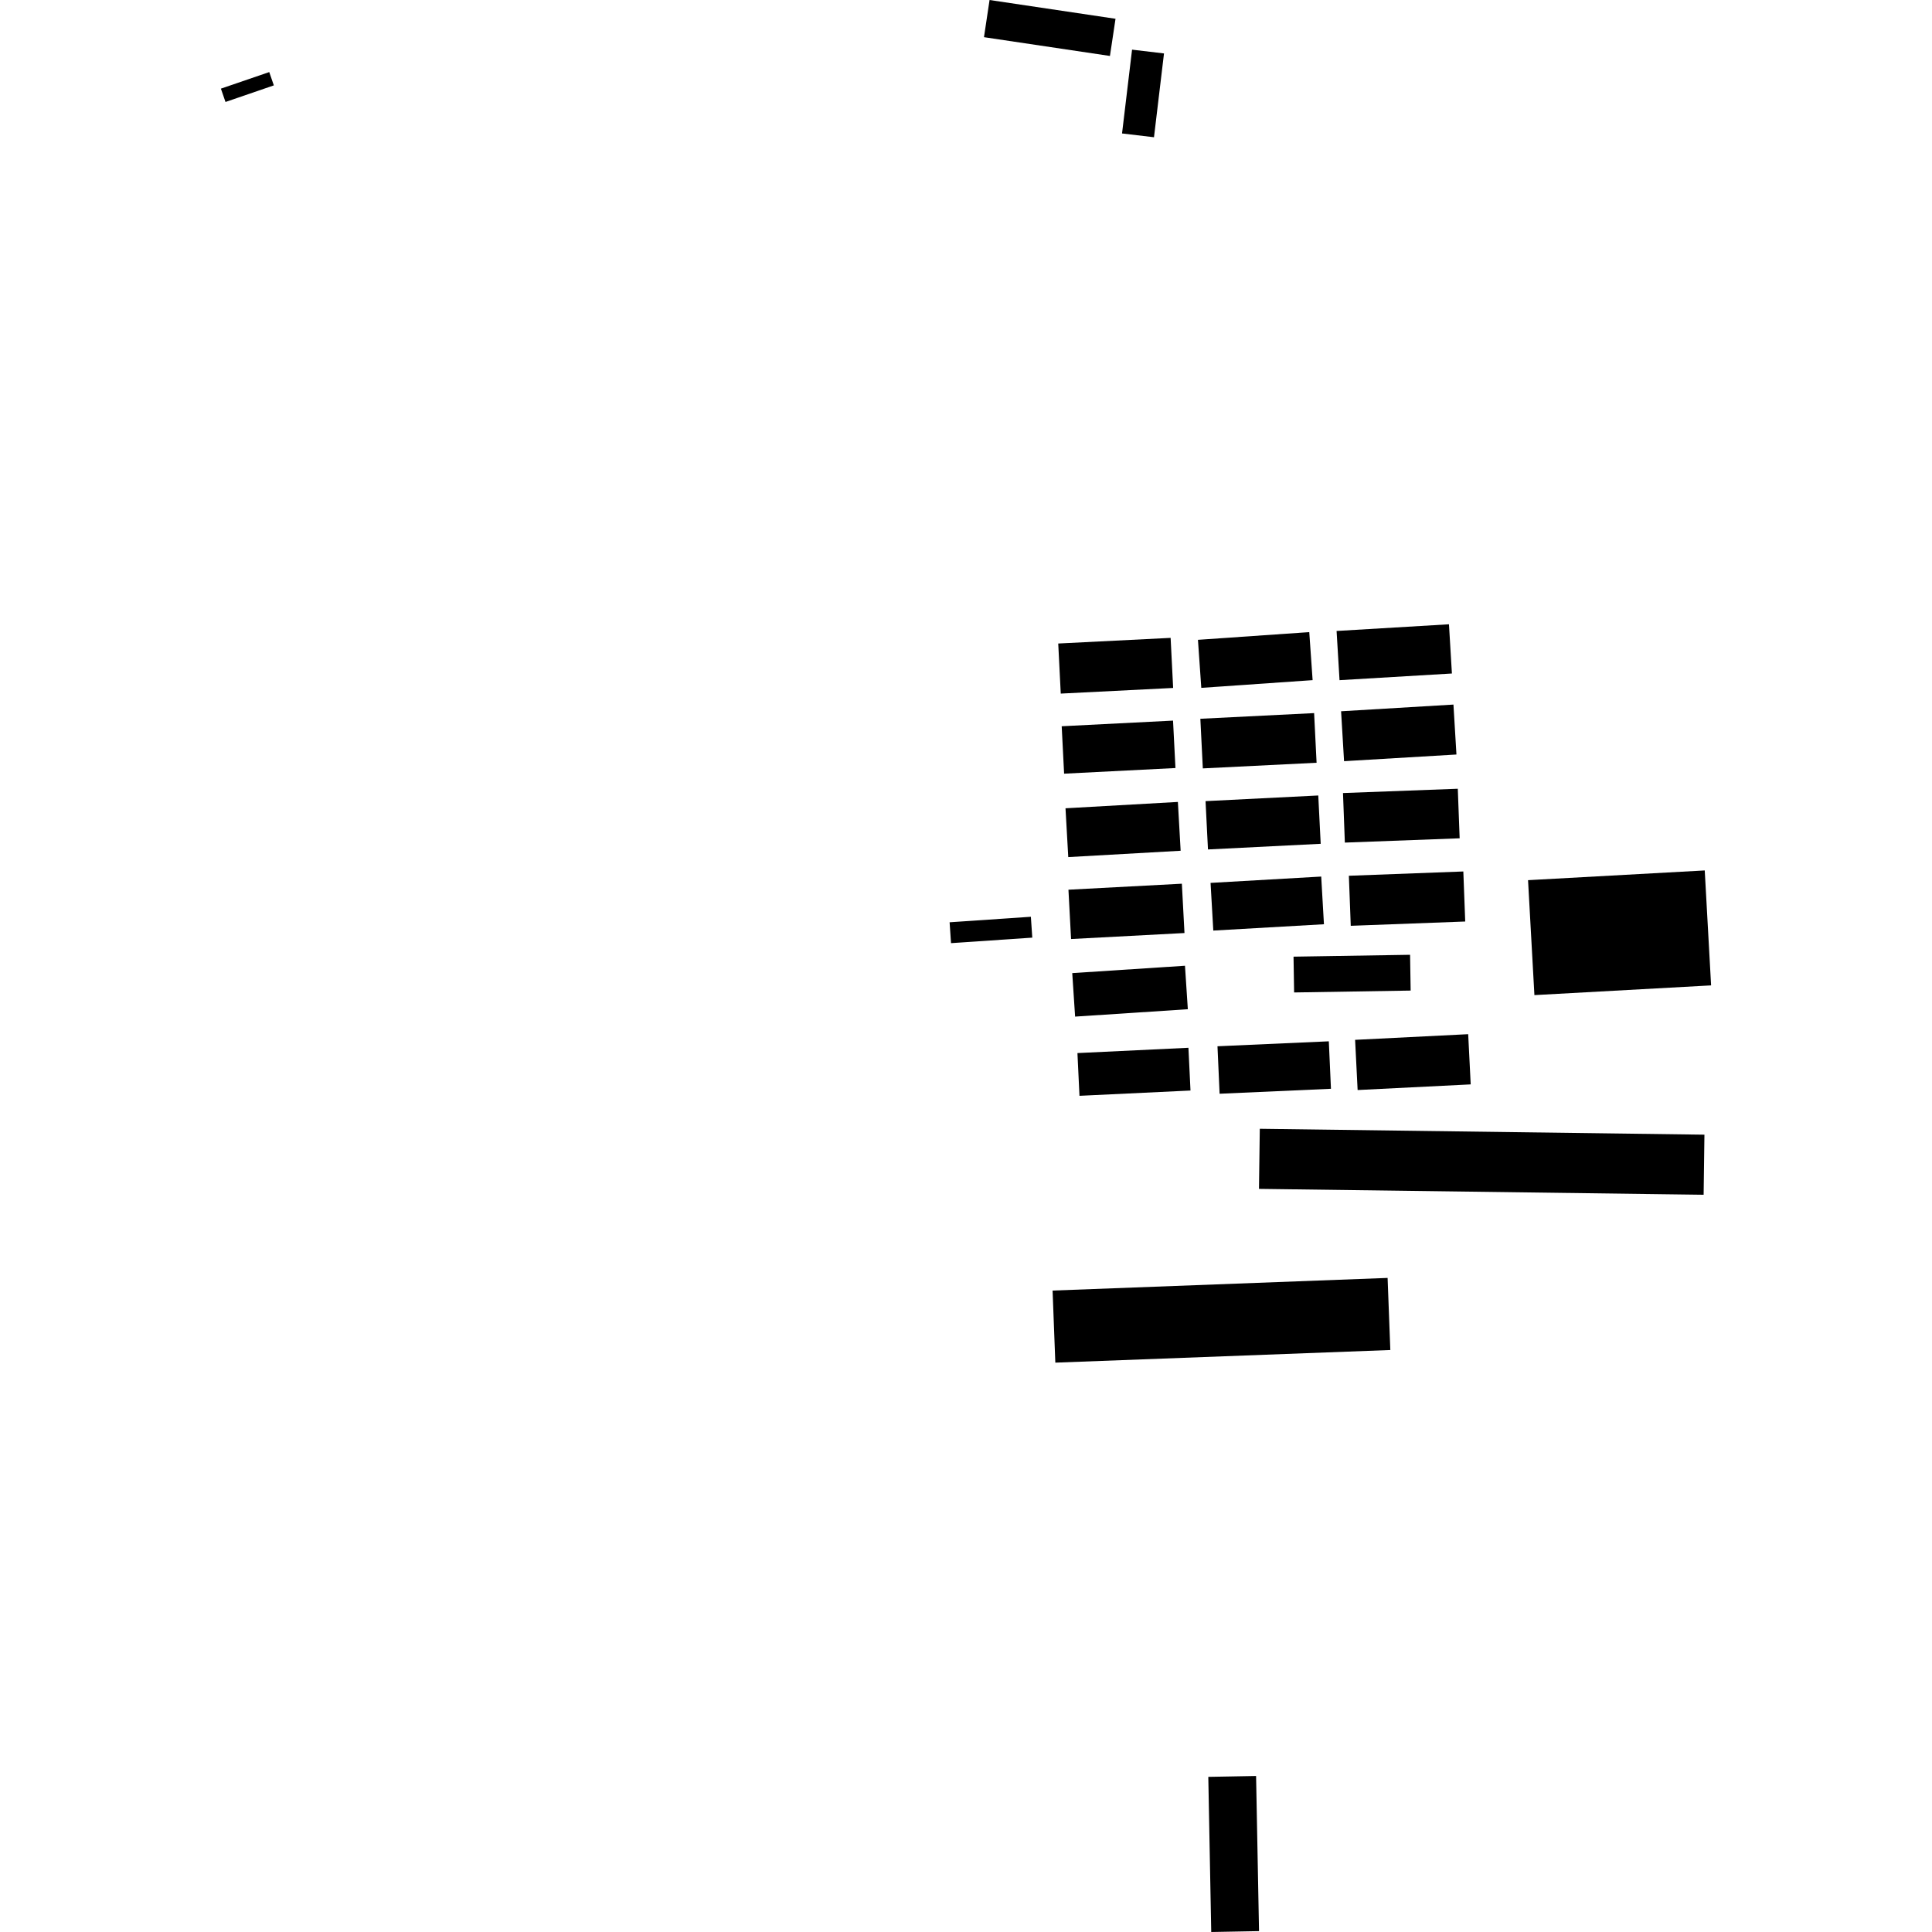 <?xml version="1.0" encoding="utf-8" standalone="no"?>
<!DOCTYPE svg PUBLIC "-//W3C//DTD SVG 1.1//EN"
  "http://www.w3.org/Graphics/SVG/1.1/DTD/svg11.dtd">
<!-- Created with matplotlib (https://matplotlib.org/) -->
<svg height="288pt" version="1.1" viewBox="0 0 288 288" width="288pt" xmlns="http://www.w3.org/2000/svg" xmlns:xlink="http://www.w3.org/1999/xlink">
 <defs>
  <style type="text/css">
*{stroke-linecap:butt;stroke-linejoin:round;}
  </style>
 </defs>
 <g id="figure_1">
  <g id="patch_1">
   <path d="M 0 288 
L 288 288 
L 288 0 
L 0 0 
z
" style="fill:none;opacity:0;"/>
  </g>
  <g id="axes_1">
   <g id="PatchCollection_1">
    <path clip-path="url(#p6f23e917e3)" d="M 157.749 95.928 
L 174.502 95.087 
L 174.878 102.551 
L 158.125 103.393 
L 157.749 95.928 
"/>
    <path clip-path="url(#p6f23e917e3)" d="M 156.907 192.382 
L 206.847 190.497 
L 207.254 201.243 
L 157.316 203.127 
L 156.907 192.382 
"/>
    <path clip-path="url(#p6f23e917e3)" d="M 158.265 108.261 
L 174.863 107.42 
L 175.223 114.489 
L 158.625 115.33 
L 158.265 108.261 
"/>
    <path clip-path="url(#p6f23e917e3)" d="M 160.612 156.98 
L 177.158 156.191 
L 177.465 162.562 
L 160.916 163.351 
L 160.612 156.98 
"/>
    <path clip-path="url(#p6f23e917e3)" d="M 141.556 137.482 
L 153.669 136.66 
L 153.881 139.772 
L 141.768 140.594 
L 141.556 137.482 
"/>
    <path clip-path="url(#p6f23e917e3)" d="M 202.003 155.007 
L 218.86 154.164 
L 219.236 161.647 
L 202.379 162.49 
L 202.003 155.007 
"/>
    <path clip-path="url(#p6f23e917e3)" d="M 168.754 7.401 
L 173.516 7.966 
L 172.023 20.459 
L 167.26 19.894 
L 168.754 7.401 
"/>
    <path clip-path="url(#p6f23e917e3)" d="M 180.119 264.874 
L 187.242 264.743 
L 187.681 287.869 
L 180.557 288 
L 180.119 264.874 
"/>
    <path clip-path="url(#p6f23e917e3)" d="M 179.708 119.423 
L 196.512 118.581 
L 196.875 125.784 
L 180.071 126.626 
L 179.708 119.423 
"/>
    <path clip-path="url(#p6f23e917e3)" d="M 199.913 106.027 
L 216.663 105.03 
L 217.11 112.473 
L 200.357 113.468 
L 199.913 106.027 
"/>
    <path clip-path="url(#p6f23e917e3)" d="M 159.838 145.06 
L 176.643 143.962 
L 177.068 150.443 
L 160.265 151.544 
L 159.838 145.06 
"/>
    <path clip-path="url(#p6f23e917e3)" d="M 201.073 130.549 
L 218.136 129.909 
L 218.418 137.368 
L 201.355 138.008 
L 201.073 130.549 
"/>
    <path clip-path="url(#p6f23e917e3)" d="M 178.576 95.377 
L 195.17 94.228 
L 195.67 101.388 
L 179.074 102.537 
L 178.576 95.377 
"/>
    <path clip-path="url(#p6f23e917e3)" d="M 187.795 168.267 
L 254.077 169.144 
L 253.957 178.101 
L 187.674 177.224 
L 187.795 168.267 
"/>
    <path clip-path="url(#p6f23e917e3)" d="M 180.456 131.611 
L 196.95 130.667 
L 197.359 137.775 
L 180.865 138.719 
L 180.456 131.611 
"/>
    <path clip-path="url(#p6f23e917e3)" d="M 146.68 5.542 
L 147.512 0 
L 166.289 2.799 
L 165.457 8.341 
L 146.68 5.542 
"/>
    <path clip-path="url(#p6f23e917e3)" d="M 158.833 120.489 
L 175.585 119.544 
L 175.997 126.82 
L 159.244 127.765 
L 158.833 120.489 
"/>
    <path clip-path="url(#p6f23e917e3)" d="M 178.934 107.146 
L 195.892 106.301 
L 196.262 113.702 
L 179.304 114.544 
L 178.934 107.146 
"/>
    <path clip-path="url(#p6f23e917e3)" d="M 159.271 132.627 
L 176.178 131.733 
L 176.569 139.085 
L 159.662 139.979 
L 159.271 132.627 
"/>
    <path clip-path="url(#p6f23e917e3)" d="M 227.783 131.205 
L 254.122 129.755 
L 255.071 146.89 
L 228.732 148.34 
L 227.783 131.205 
"/>
    <path clip-path="url(#p6f23e917e3)" d="M 181.488 155.965 
L 198.085 155.227 
L 198.403 162.303 
L 181.804 163.043 
L 181.488 155.965 
"/>
    <path clip-path="url(#p6f23e917e3)" d="M 32.929 13.214 
L 40.137 10.744 
L 40.82 12.728 
L 33.614 15.201 
L 32.929 13.214 
"/>
    <path clip-path="url(#p6f23e917e3)" d="M 200.198 118.218 
L 217.311 117.578 
L 217.588 124.964 
L 200.475 125.604 
L 200.198 118.218 
"/>
    <path clip-path="url(#p6f23e917e3)" d="M 199.242 94.058 
L 215.994 93.061 
L 216.434 100.397 
L 199.682 101.392 
L 199.242 94.058 
"/>
    <path clip-path="url(#p6f23e917e3)" d="M 192.825 142.608 
L 210.198 142.329 
L 210.284 147.663 
L 192.911 147.944 
L 192.825 142.608 
"/>
   </g>
  </g>
 </g>
 <defs>
  <clipPath id="p6f23e917e3">
   <rect height="288" width="222.143" x="32.929" y="0"/>
  </clipPath>
 </defs>
</svg>
